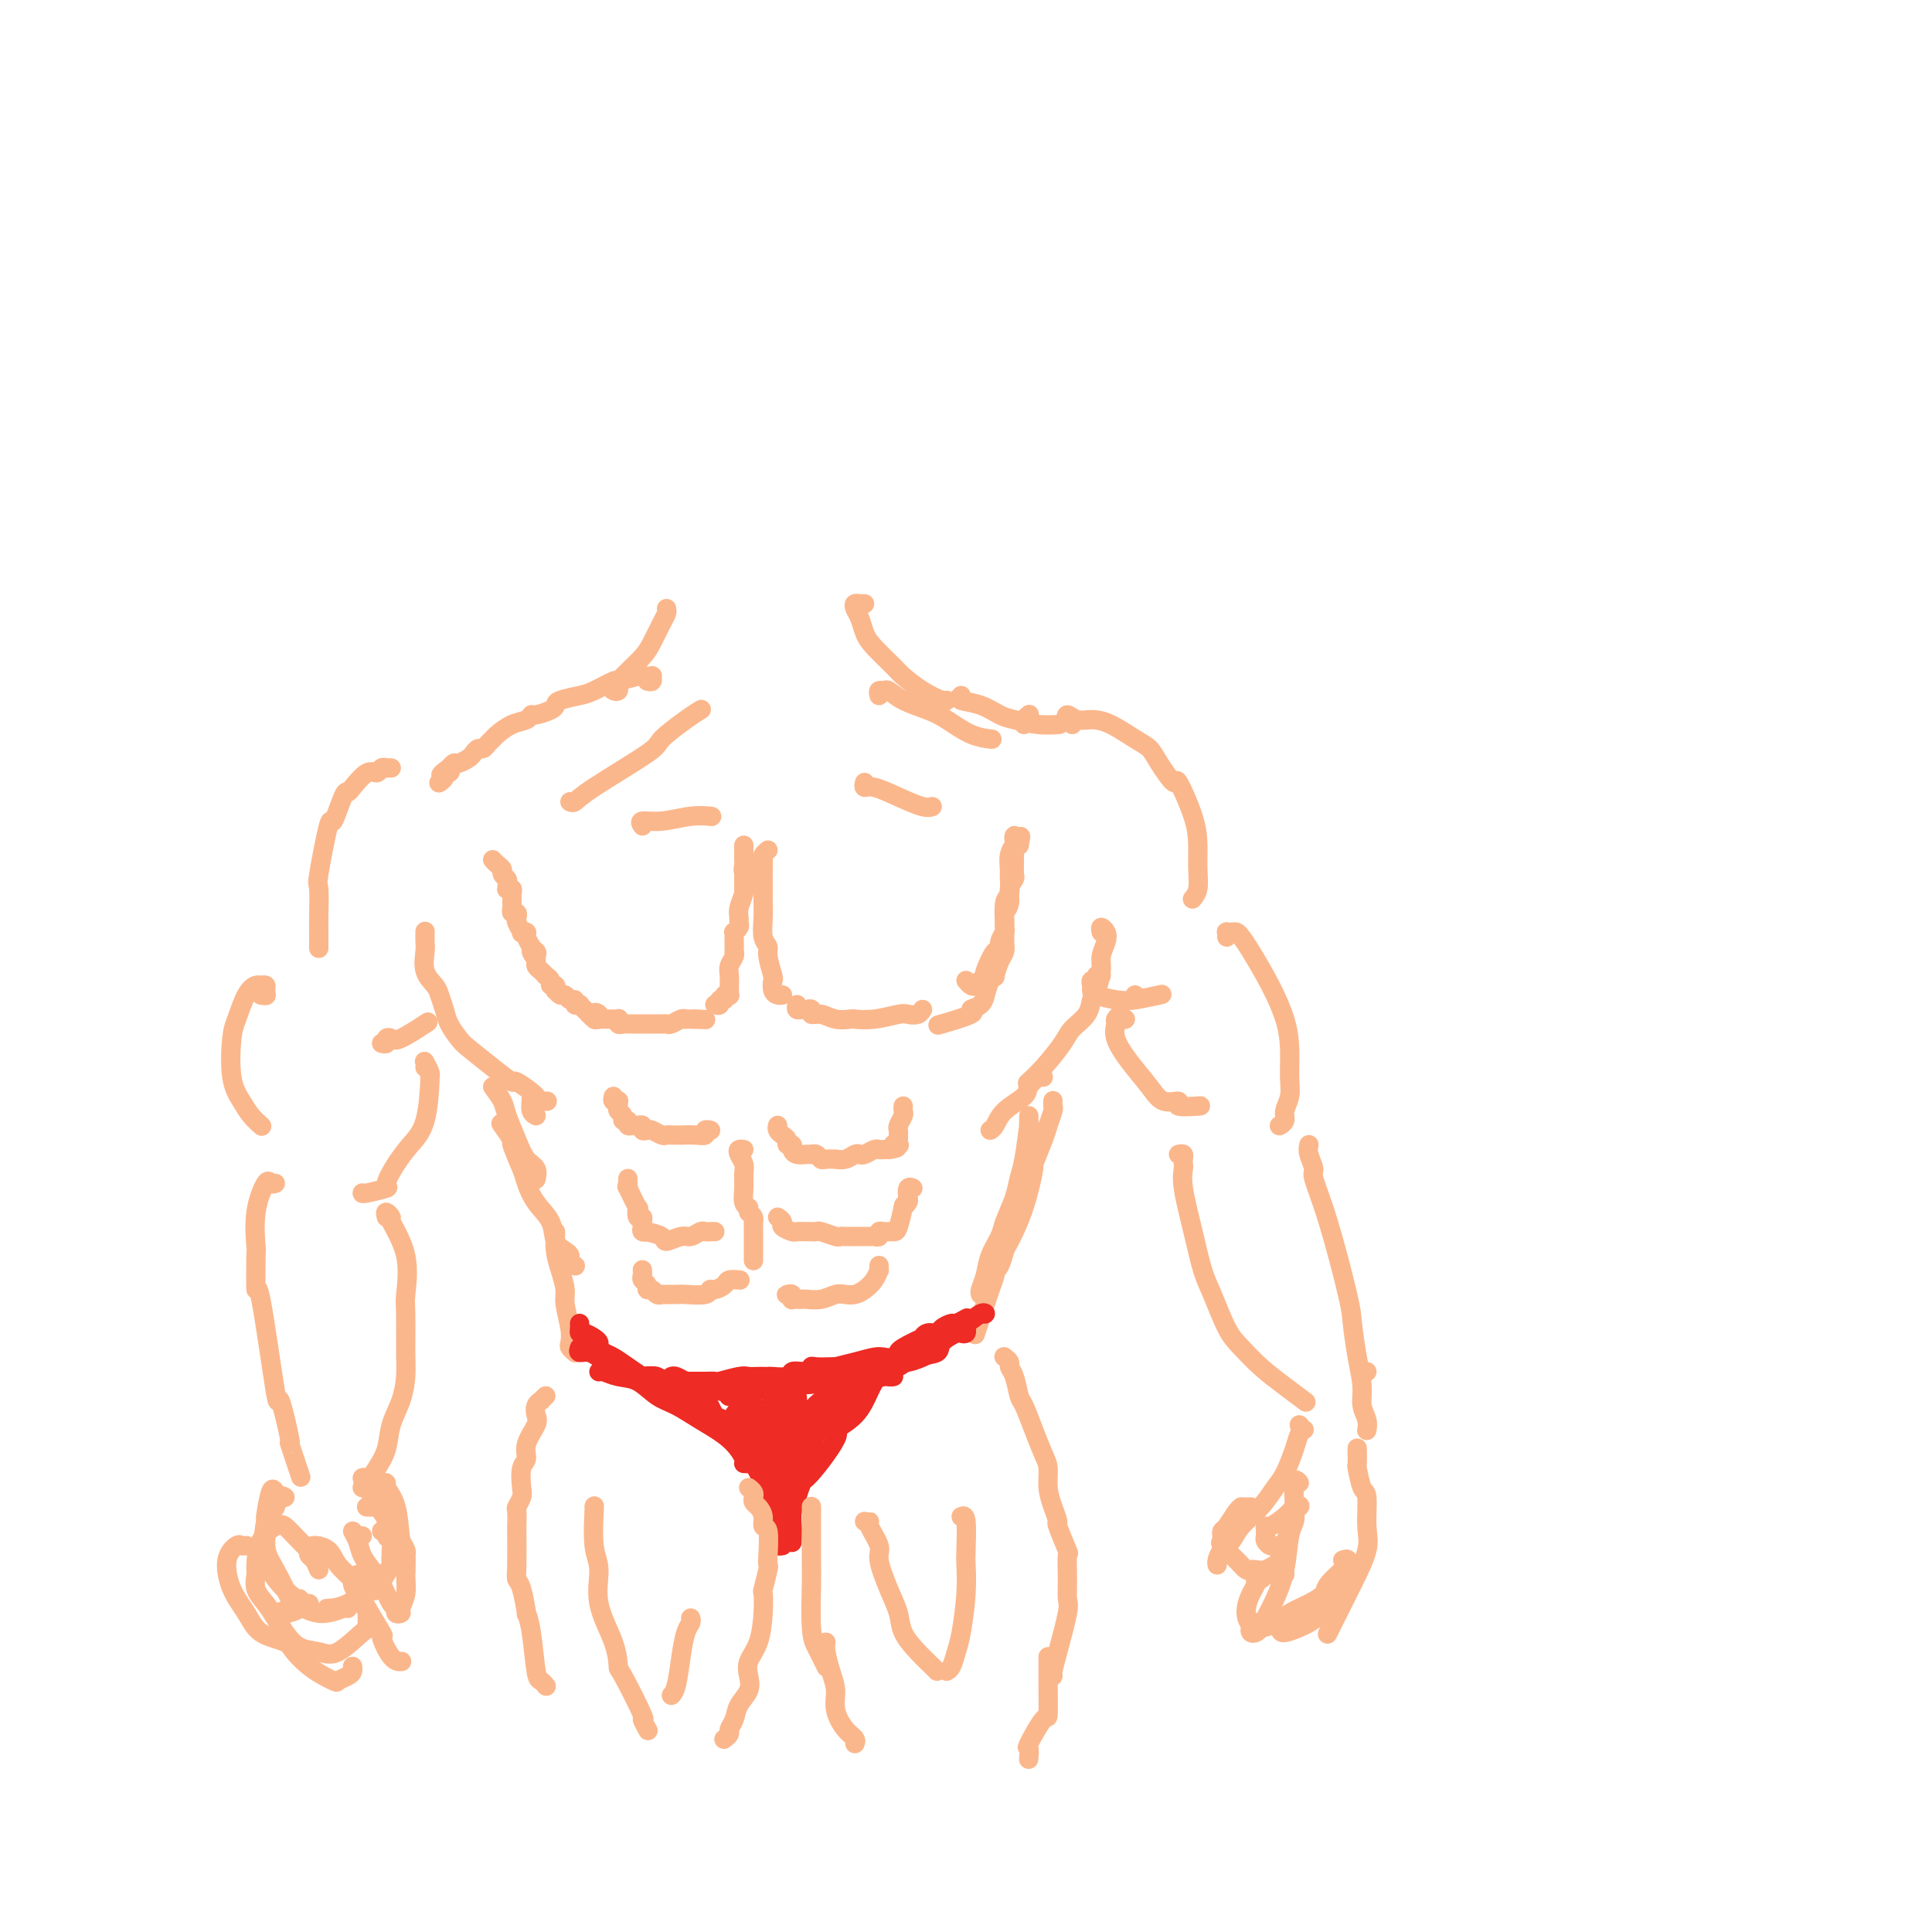 <svg viewBox='0 0 400 400' version='1.1' xmlns='http://www.w3.org/2000/svg' xmlns:xlink='http://www.w3.org/1999/xlink'><g fill='none' stroke='#FBB78C' stroke-width='4' stroke-linecap='round' stroke-linejoin='round'><path d='M102,178c0.301,0.333 0.602,0.666 1,1c0.398,0.334 0.891,0.667 1,1c0.109,0.333 -0.168,0.664 0,1c0.168,0.336 0.781,0.678 1,1c0.219,0.322 0.045,0.625 0,1c-0.045,0.375 0.041,0.821 0,1c-0.041,0.179 -0.207,0.089 0,0c0.207,-0.089 0.788,-0.179 1,0c0.212,0.179 0.056,0.626 0,1c-0.056,0.374 -0.011,0.674 0,1c0.011,0.326 -0.011,0.679 0,1c0.011,0.321 0.054,0.610 0,1c-0.054,0.390 -0.207,0.883 0,1c0.207,0.117 0.772,-0.140 1,0c0.228,0.140 0.118,0.678 0,1c-0.118,0.322 -0.242,0.428 0,1c0.242,0.572 0.852,1.609 1,2c0.148,0.391 -0.167,0.136 0,0c0.167,-0.136 0.814,-0.152 1,0c0.186,0.152 -0.090,0.472 0,1c0.090,0.528 0.545,1.264 1,2'/><path d='M110,196c1.177,3.024 0.118,1.584 0,1c-0.118,-0.584 0.703,-0.311 1,0c0.297,0.311 0.070,0.662 0,1c-0.070,0.338 0.019,0.664 0,1c-0.019,0.336 -0.145,0.681 0,1c0.145,0.319 0.560,0.611 1,1c0.440,0.389 0.906,0.874 1,1c0.094,0.126 -0.185,-0.106 0,0c0.185,0.106 0.833,0.549 1,1c0.167,0.451 -0.149,0.910 0,1c0.149,0.090 0.761,-0.187 1,0c0.239,0.187 0.105,0.839 0,1c-0.105,0.161 -0.182,-0.168 0,0c0.182,0.168 0.622,0.833 1,1c0.378,0.167 0.694,-0.165 1,0c0.306,0.165 0.603,0.828 1,1c0.397,0.172 0.894,-0.147 1,0c0.106,0.147 -0.179,0.760 0,1c0.179,0.240 0.821,0.105 1,0c0.179,-0.105 -0.106,-0.182 0,0c0.106,0.182 0.602,0.623 1,1c0.398,0.377 0.699,0.688 1,1'/><path d='M122,210c2.024,2.182 1.085,0.637 1,0c-0.085,-0.637 0.684,-0.367 1,0c0.316,0.367 0.179,0.831 0,1c-0.179,0.169 -0.402,0.044 0,0c0.402,-0.044 1.427,-0.008 2,0c0.573,0.008 0.692,-0.012 1,0c0.308,0.012 0.803,0.056 1,0c0.197,-0.056 0.094,-0.211 0,0c-0.094,0.211 -0.180,0.789 0,1c0.180,0.211 0.627,0.057 1,0c0.373,-0.057 0.674,-0.015 1,0c0.326,0.015 0.679,0.004 1,0c0.321,-0.004 0.610,-0.001 1,0c0.390,0.001 0.882,0.000 1,0c0.118,-0.000 -0.137,-0.000 0,0c0.137,0.000 0.666,0.001 1,0c0.334,-0.001 0.474,-0.004 1,0c0.526,0.004 1.437,0.015 2,0c0.563,-0.015 0.777,-0.057 1,0c0.223,0.057 0.455,0.211 1,0c0.545,-0.211 1.403,-0.789 2,-1c0.597,-0.211 0.933,-0.057 1,0c0.067,0.057 -0.136,0.015 0,0c0.136,-0.015 0.610,-0.004 1,0c0.390,0.004 0.695,0.002 1,0'/><path d='M144,211c3.667,0.167 1.833,0.083 0,0'/><path d='M148,208c0.455,0.121 0.910,0.242 1,0c0.090,-0.242 -0.186,-0.849 0,-1c0.186,-0.151 0.835,0.152 1,0c0.165,-0.152 -0.152,-0.761 0,-1c0.152,-0.239 0.773,-0.109 1,0c0.227,0.109 0.060,0.195 0,0c-0.060,-0.195 -0.012,-0.672 0,-1c0.012,-0.328 -0.011,-0.509 0,-1c0.011,-0.491 0.055,-1.293 0,-2c-0.055,-0.707 -0.211,-1.321 0,-2c0.211,-0.679 0.789,-1.424 1,-2c0.211,-0.576 0.057,-0.981 0,-1c-0.057,-0.019 -0.016,0.350 0,0c0.016,-0.350 0.008,-1.417 0,-2c-0.008,-0.583 -0.016,-0.681 0,-1c0.016,-0.319 0.057,-0.858 0,-1c-0.057,-0.142 -0.212,0.115 0,0c0.212,-0.115 0.793,-0.601 1,-1c0.207,-0.399 0.041,-0.710 0,-1c-0.041,-0.290 0.041,-0.559 0,-1c-0.041,-0.441 -0.207,-1.053 0,-2c0.207,-0.947 0.788,-2.229 1,-3c0.212,-0.771 0.057,-1.031 0,-1c-0.057,0.031 -0.015,0.355 0,0c0.015,-0.355 0.004,-1.387 0,-2c-0.004,-0.613 -0.002,-0.806 0,-1'/><path d='M154,181c0.928,-4.355 0.249,-1.744 0,-1c-0.249,0.744 -0.067,-0.379 0,-1c0.067,-0.621 0.018,-0.741 0,-1c-0.018,-0.259 -0.005,-0.658 0,-1c0.005,-0.342 0.001,-0.628 0,-1c-0.001,-0.372 -0.000,-0.831 0,-1c0.000,-0.169 0.000,-0.048 0,0c-0.000,0.048 -0.000,0.024 0,0'/><path d='M159,176c-0.423,0.373 -0.845,0.745 -1,1c-0.155,0.255 -0.042,0.392 0,1c0.042,0.608 0.011,1.687 0,2c-0.011,0.313 -0.004,-0.141 0,1c0.004,1.141 0.005,3.878 0,5c-0.005,1.122 -0.016,0.630 0,1c0.016,0.370 0.061,1.602 0,3c-0.061,1.398 -0.226,2.961 0,4c0.226,1.039 0.845,1.553 1,2c0.155,0.447 -0.152,0.827 0,2c0.152,1.173 0.762,3.137 1,4c0.238,0.863 0.102,0.623 0,1c-0.102,0.377 -0.172,1.369 0,2c0.172,0.631 0.585,0.901 1,1c0.415,0.099 0.833,0.028 1,0c0.167,-0.028 0.084,-0.014 0,0'/><path d='M165,208c-0.092,0.425 -0.184,0.850 0,1c0.184,0.150 0.643,0.025 1,0c0.357,-0.025 0.612,0.050 1,0c0.388,-0.050 0.910,-0.223 1,0c0.090,0.223 -0.252,0.844 0,1c0.252,0.156 1.097,-0.153 2,0c0.903,0.153 1.863,0.769 3,1c1.137,0.231 2.450,0.076 3,0c0.550,-0.076 0.336,-0.072 1,0c0.664,0.072 2.206,0.212 4,0c1.794,-0.212 3.840,-0.775 5,-1c1.160,-0.225 1.435,-0.112 2,0c0.565,0.112 1.421,0.222 2,0c0.579,-0.222 0.880,-0.778 1,-1c0.120,-0.222 0.060,-0.111 0,0'/><path d='M200,203c0.332,0.390 0.663,0.780 1,1c0.337,0.220 0.679,0.269 1,0c0.321,-0.269 0.622,-0.857 1,-1c0.378,-0.143 0.831,0.158 1,0c0.169,-0.158 0.052,-0.776 0,-1c-0.052,-0.224 -0.038,-0.055 0,0c0.038,0.055 0.100,-0.005 0,0c-0.100,0.005 -0.363,0.075 0,-1c0.363,-1.075 1.351,-3.295 2,-4c0.649,-0.705 0.959,0.106 1,0c0.041,-0.106 -0.186,-1.127 0,-2c0.186,-0.873 0.786,-1.598 1,-2c0.214,-0.402 0.042,-0.481 0,-1c-0.042,-0.519 0.045,-1.476 0,-2c-0.045,-0.524 -0.222,-0.613 0,-1c0.222,-0.387 0.844,-1.073 1,-2c0.156,-0.927 -0.154,-2.097 0,-3c0.154,-0.903 0.774,-1.541 1,-2c0.226,-0.459 0.060,-0.740 0,-1c-0.060,-0.260 -0.013,-0.501 0,-1c0.013,-0.499 -0.007,-1.258 0,-2c0.007,-0.742 0.040,-1.469 0,-2c-0.040,-0.531 -0.154,-0.866 0,-1c0.154,-0.134 0.577,-0.067 1,0'/><path d='M211,175c0.525,-3.030 0.336,-1.607 0,-1c-0.336,0.607 -0.821,0.396 -1,0c-0.179,-0.396 -0.052,-0.977 0,-1c0.052,-0.023 0.028,0.512 0,1c-0.028,0.488 -0.060,0.931 0,1c0.060,0.069 0.213,-0.234 0,0c-0.213,0.234 -0.793,1.004 -1,2c-0.207,0.996 -0.041,2.216 0,3c0.041,0.784 -0.042,1.130 0,2c0.042,0.870 0.208,2.264 0,3c-0.208,0.736 -0.791,0.815 -1,2c-0.209,1.185 -0.046,3.478 0,5c0.046,1.522 -0.025,2.274 0,3c0.025,0.726 0.148,1.424 0,2c-0.148,0.576 -0.565,1.028 -1,2c-0.435,0.972 -0.887,2.465 -1,3c-0.113,0.535 0.112,0.111 0,0c-0.112,-0.111 -0.561,0.089 -1,1c-0.439,0.911 -0.868,2.533 -1,3c-0.132,0.467 0.034,-0.221 0,0c-0.034,0.221 -0.266,1.352 -1,2c-0.734,0.648 -1.970,0.813 -2,1c-0.030,0.187 1.146,0.397 0,1c-1.146,0.603 -4.613,1.601 -6,2c-1.387,0.399 -0.693,0.200 0,0'/><path d='M127,227c-0.114,0.416 -0.228,0.833 0,1c0.228,0.167 0.797,0.086 1,0c0.203,-0.086 0.039,-0.177 0,0c-0.039,0.177 0.046,0.621 0,1c-0.046,0.379 -0.223,0.694 0,1c0.223,0.306 0.848,0.604 1,1c0.152,0.396 -0.167,0.891 0,1c0.167,0.109 0.819,-0.168 1,0c0.181,0.168 -0.110,0.781 0,1c0.110,0.219 0.621,0.045 1,0c0.379,-0.045 0.625,0.040 1,0c0.375,-0.040 0.878,-0.203 1,0c0.122,0.203 -0.136,0.772 0,1c0.136,0.228 0.666,0.114 1,0c0.334,-0.114 0.473,-0.227 1,0c0.527,0.227 1.443,0.792 2,1c0.557,0.208 0.756,0.057 1,0c0.244,-0.057 0.534,-0.019 1,0c0.466,0.019 1.109,0.019 2,0c0.891,-0.019 2.029,-0.058 3,0c0.971,0.058 1.776,0.211 2,0c0.224,-0.211 -0.132,-0.788 0,-1c0.132,-0.212 0.752,-0.061 1,0c0.248,0.061 0.124,0.030 0,0'/><path d='M130,244c-0.016,0.276 -0.032,0.551 0,1c0.032,0.449 0.113,1.070 0,1c-0.113,-0.070 -0.419,-0.832 0,0c0.419,0.832 1.562,3.259 2,4c0.438,0.741 0.170,-0.205 0,0c-0.170,0.205 -0.243,1.561 0,2c0.243,0.439 0.802,-0.040 1,0c0.198,0.040 0.036,0.598 0,1c-0.036,0.402 0.054,0.646 0,1c-0.054,0.354 -0.252,0.818 0,1c0.252,0.182 0.953,0.083 1,0c0.047,-0.083 -0.560,-0.151 0,0c0.560,0.151 2.286,0.520 3,1c0.714,0.480 0.415,1.071 1,1c0.585,-0.071 2.054,-0.804 3,-1c0.946,-0.196 1.367,0.144 2,0c0.633,-0.144 1.476,-0.771 2,-1c0.524,-0.229 0.728,-0.062 1,0c0.272,0.062 0.612,0.017 1,0c0.388,-0.017 0.825,-0.005 1,0c0.175,0.005 0.087,0.002 0,0'/><path d='M133,263c-0.009,-0.089 -0.017,-0.177 0,0c0.017,0.177 0.060,0.621 0,1c-0.060,0.379 -0.224,0.694 0,1c0.224,0.306 0.835,0.604 1,1c0.165,0.396 -0.116,0.891 0,1c0.116,0.109 0.630,-0.167 1,0c0.370,0.167 0.597,0.776 1,1c0.403,0.224 0.984,0.061 1,0c0.016,-0.061 -0.532,-0.020 0,0c0.532,0.020 2.144,0.020 3,0c0.856,-0.020 0.954,-0.061 2,0c1.046,0.061 3.038,0.223 4,0c0.962,-0.223 0.892,-0.830 1,-1c0.108,-0.170 0.394,0.098 1,0c0.606,-0.098 1.534,-0.562 2,-1c0.466,-0.438 0.472,-0.849 1,-1c0.528,-0.151 1.580,-0.043 2,0c0.420,0.043 0.210,0.022 0,0'/><path d='M164,268c-0.393,-0.008 -0.785,-0.016 -1,0c-0.215,0.016 -0.251,0.057 0,0c0.251,-0.057 0.789,-0.211 1,0c0.211,0.211 0.097,0.788 0,1c-0.097,0.212 -0.175,0.058 0,0c0.175,-0.058 0.603,-0.019 1,0c0.397,0.019 0.764,0.019 1,0c0.236,-0.019 0.342,-0.057 1,0c0.658,0.057 1.867,0.209 3,0c1.133,-0.209 2.191,-0.779 3,-1c0.809,-0.221 1.369,-0.091 2,0c0.631,0.091 1.332,0.145 2,0c0.668,-0.145 1.303,-0.487 2,-1c0.697,-0.513 1.455,-1.195 2,-2c0.545,-0.805 0.878,-1.731 1,-2c0.122,-0.269 0.033,0.120 0,0c-0.033,-0.120 -0.009,-0.749 0,-1c0.009,-0.251 0.005,-0.126 0,0'/><path d='M161,252c0.479,0.340 0.958,0.680 1,1c0.042,0.320 -0.354,0.622 0,1c0.354,0.378 1.457,0.834 2,1c0.543,0.166 0.525,0.044 1,0c0.475,-0.044 1.444,-0.008 2,0c0.556,0.008 0.698,-0.012 1,0c0.302,0.012 0.763,0.056 1,0c0.237,-0.056 0.248,-0.211 1,0c0.752,0.211 2.244,0.789 3,1c0.756,0.211 0.776,0.057 1,0c0.224,-0.057 0.650,-0.015 1,0c0.350,0.015 0.622,0.004 1,0c0.378,-0.004 0.860,-0.001 1,0c0.140,0.001 -0.064,0.001 0,0c0.064,-0.001 0.395,-0.004 1,0c0.605,0.004 1.485,0.015 2,0c0.515,-0.015 0.664,-0.057 1,0c0.336,0.057 0.860,0.211 1,0c0.140,-0.211 -0.103,-0.789 0,-1c0.103,-0.211 0.552,-0.056 1,0c0.448,0.056 0.894,0.014 1,0c0.106,-0.014 -0.129,-0.001 0,0c0.129,0.001 0.622,-0.010 1,0c0.378,0.010 0.640,0.041 1,-1c0.360,-1.041 0.817,-3.155 1,-4c0.183,-0.845 0.091,-0.423 0,0'/><path d='M187,250c1.325,-1.260 1.139,-1.410 1,-2c-0.139,-0.590 -0.230,-1.620 0,-2c0.230,-0.380 0.780,-0.108 1,0c0.220,0.108 0.110,0.054 0,0'/><path d='M161,233c-0.081,0.331 -0.161,0.662 0,1c0.161,0.338 0.564,0.682 1,1c0.436,0.318 0.903,0.611 1,1c0.097,0.389 -0.178,0.875 0,1c0.178,0.125 0.808,-0.110 1,0c0.192,0.110 -0.054,0.566 0,1c0.054,0.434 0.410,0.847 1,1c0.590,0.153 1.415,0.045 2,0c0.585,-0.045 0.929,-0.026 1,0c0.071,0.026 -0.131,0.060 0,0c0.131,-0.060 0.594,-0.212 1,0c0.406,0.212 0.756,0.790 1,1c0.244,0.210 0.384,0.053 1,0c0.616,-0.053 1.709,-0.000 2,0c0.291,0.000 -0.221,-0.051 0,0c0.221,0.051 1.176,0.206 2,0c0.824,-0.206 1.516,-0.773 2,-1c0.484,-0.227 0.760,-0.113 1,0c0.240,0.113 0.446,0.226 1,0c0.554,-0.226 1.458,-0.793 2,-1c0.542,-0.207 0.723,-0.056 1,0c0.277,0.056 0.651,0.016 1,0c0.349,-0.016 0.675,-0.008 1,0'/><path d='M184,238c3.105,-0.378 1.368,-0.822 1,-1c-0.368,-0.178 0.634,-0.089 1,0c0.366,0.089 0.097,0.180 0,0c-0.097,-0.180 -0.022,-0.629 0,-1c0.022,-0.371 -0.008,-0.662 0,-1c0.008,-0.338 0.055,-0.721 0,-1c-0.055,-0.279 -0.211,-0.453 0,-1c0.211,-0.547 0.788,-1.466 1,-2c0.212,-0.534 0.057,-0.682 0,-1c-0.057,-0.318 -0.016,-0.805 0,-1c0.016,-0.195 0.008,-0.097 0,0'/><path d='M155,251c0.423,0.319 0.845,0.639 1,1c0.155,0.361 0.041,0.765 0,1c-0.041,0.235 -0.011,0.301 0,1c0.011,0.699 0.003,2.030 0,3c-0.003,0.970 -0.001,1.580 0,2c0.001,0.420 0.000,0.652 0,1c-0.000,0.348 -0.000,0.814 0,1c0.000,0.186 0.000,0.093 0,0'/><path d='M154,238c-0.392,-0.064 -0.784,-0.128 -1,0c-0.216,0.128 -0.255,0.447 0,1c0.255,0.553 0.804,1.339 1,2c0.196,0.661 0.039,1.196 0,2c-0.039,0.804 0.041,1.875 0,3c-0.041,1.125 -0.203,2.303 0,3c0.203,0.697 0.772,0.913 1,1c0.228,0.087 0.114,0.043 0,0'/><path d='M88,193c-0.001,0.052 -0.002,0.103 0,0c0.002,-0.103 0.007,-0.361 0,0c-0.007,0.361 -0.027,1.342 0,2c0.027,0.658 0.102,0.994 0,2c-0.102,1.006 -0.379,2.681 0,4c0.379,1.319 1.415,2.283 2,3c0.585,0.717 0.721,1.188 1,2c0.279,0.812 0.702,1.967 1,3c0.298,1.033 0.469,1.945 1,3c0.531,1.055 1.420,2.252 2,3c0.580,0.748 0.851,1.048 2,2c1.149,0.952 3.178,2.556 5,4c1.822,1.444 3.438,2.727 4,3c0.562,0.273 0.071,-0.463 1,0c0.929,0.463 3.280,2.124 4,3c0.720,0.876 -0.191,0.967 0,1c0.191,0.033 1.483,0.010 2,0c0.517,-0.010 0.258,-0.005 0,0'/><path d='M110,227c-0.008,0.475 -0.016,0.951 0,1c0.016,0.049 0.056,-0.327 0,0c-0.056,0.327 -0.207,1.357 0,2c0.207,0.643 0.774,0.898 1,1c0.226,0.102 0.113,0.051 0,0'/><path d='M102,225c0.781,1.051 1.562,2.101 2,3c0.438,0.899 0.534,1.646 1,3c0.466,1.354 1.302,3.315 2,5c0.698,1.685 1.259,3.092 2,4c0.741,0.908 1.663,1.315 2,2c0.337,0.685 0.091,1.646 0,2c-0.091,0.354 -0.026,0.101 0,0c0.026,-0.101 0.013,-0.051 0,0'/><path d='M104,233c-0.241,-0.345 -0.483,-0.691 0,0c0.483,0.691 1.689,2.418 2,3c0.311,0.582 -0.274,0.020 0,1c0.274,0.980 1.406,3.502 2,5c0.594,1.498 0.649,1.974 1,3c0.351,1.026 0.998,2.604 2,4c1.002,1.396 2.358,2.612 3,4c0.642,1.388 0.568,2.950 1,4c0.432,1.050 1.370,1.588 2,2c0.630,0.412 0.952,0.698 1,1c0.048,0.302 -0.179,0.620 0,1c0.179,0.380 0.766,0.823 1,1c0.234,0.177 0.117,0.089 0,0'/><path d='M115,255c0.022,0.176 0.043,0.352 0,1c-0.043,0.648 -0.151,1.769 0,3c0.151,1.231 0.563,2.571 1,4c0.437,1.429 0.901,2.946 1,4c0.099,1.054 -0.166,1.645 0,3c0.166,1.355 0.763,3.474 1,5c0.237,1.526 0.115,2.461 0,3c-0.115,0.539 -0.223,0.684 0,1c0.223,0.316 0.778,0.805 1,1c0.222,0.195 0.111,0.098 0,0'/><path d='M228,193c-0.105,-0.495 -0.209,-0.990 0,-1c0.209,-0.010 0.733,0.466 1,1c0.267,0.534 0.278,1.125 0,2c-0.278,0.875 -0.846,2.033 -1,3c-0.154,0.967 0.106,1.743 0,3c-0.106,1.257 -0.579,2.995 -1,4c-0.421,1.005 -0.790,1.276 -1,2c-0.210,0.724 -0.260,1.900 -1,3c-0.740,1.100 -2.171,2.123 -3,3c-0.829,0.877 -1.057,1.606 -2,3c-0.943,1.394 -2.600,3.452 -4,5c-1.400,1.548 -2.543,2.585 -3,3c-0.457,0.415 -0.229,0.207 0,0'/><path d='M218,228c0.007,-0.104 0.014,-0.208 0,0c-0.014,0.208 -0.050,0.726 0,1c0.050,0.274 0.186,0.302 0,1c-0.186,0.698 -0.696,2.067 -1,3c-0.304,0.933 -0.404,1.430 -1,3c-0.596,1.570 -1.690,4.211 -2,5c-0.310,0.789 0.163,-0.276 0,1c-0.163,1.276 -0.961,4.892 -2,8c-1.039,3.108 -2.317,5.709 -3,7c-0.683,1.291 -0.771,1.274 -1,2c-0.229,0.726 -0.600,2.195 -1,3c-0.400,0.805 -0.829,0.944 -1,1c-0.171,0.056 -0.086,0.028 0,0'/><path d='M216,223c-0.198,-0.184 -0.396,-0.368 -1,0c-0.604,0.368 -1.616,1.290 -2,2c-0.384,0.710 -0.142,1.210 -1,2c-0.858,0.790 -2.818,1.872 -4,3c-1.182,1.128 -1.588,2.304 -2,3c-0.412,0.696 -0.832,0.913 -1,1c-0.168,0.087 -0.084,0.043 0,0'/><path d='M213,231c0.006,0.260 0.012,0.519 0,1c-0.012,0.481 -0.044,1.183 0,1c0.044,-0.183 0.162,-1.252 0,0c-0.162,1.252 -0.606,4.823 -1,7c-0.394,2.177 -0.739,2.959 -1,4c-0.261,1.041 -0.437,2.340 -1,4c-0.563,1.660 -1.514,3.681 -2,5c-0.486,1.319 -0.509,1.937 -1,3c-0.491,1.063 -1.452,2.572 -2,4c-0.548,1.428 -0.683,2.774 -1,4c-0.317,1.226 -0.816,2.330 -1,3c-0.184,0.670 -0.053,0.906 0,1c0.053,0.094 0.026,0.047 0,0'/><path d='M206,263c-0.024,-0.042 -0.048,-0.084 0,0c0.048,0.084 0.167,0.293 0,1c-0.167,0.707 -0.619,1.913 -1,3c-0.381,1.087 -0.690,2.054 -1,3c-0.310,0.946 -0.622,1.870 -1,3c-0.378,1.130 -0.822,2.466 -1,3c-0.178,0.534 -0.089,0.267 0,0'/></g>
<g fill='none' stroke='#EE2B24' stroke-width='4' stroke-linecap='round' stroke-linejoin='round'><path d='M120,274c0.016,0.303 0.033,0.606 0,1c-0.033,0.394 -0.115,0.879 0,1c0.115,0.121 0.425,-0.122 1,0c0.575,0.122 1.413,0.609 2,1c0.587,0.391 0.922,0.685 1,1c0.078,0.315 -0.102,0.652 0,1c0.102,0.348 0.484,0.706 1,1c0.516,0.294 1.164,0.523 2,1c0.836,0.477 1.860,1.204 3,2c1.140,0.796 2.396,1.663 3,2c0.604,0.337 0.555,0.143 1,0c0.445,-0.143 1.385,-0.234 2,0c0.615,0.234 0.906,0.795 1,1c0.094,0.205 -0.010,0.055 1,0c1.010,-0.055 3.132,-0.014 4,0c0.868,0.014 0.481,-0.000 1,0c0.519,0.000 1.945,0.014 3,0c1.055,-0.014 1.740,-0.056 2,0c0.260,0.056 0.097,0.211 1,0c0.903,-0.211 2.872,-0.789 4,-1c1.128,-0.211 1.413,-0.057 2,0c0.587,0.057 1.474,0.016 2,0c0.526,-0.016 0.689,-0.008 1,0c0.311,0.008 0.768,0.016 1,0c0.232,-0.016 0.237,-0.056 1,0c0.763,0.056 2.282,0.207 3,0c0.718,-0.207 0.634,-0.774 1,-1c0.366,-0.226 1.183,-0.113 2,0'/><path d='M166,284c5.270,-0.171 1.944,-0.098 1,0c-0.944,0.098 0.494,0.222 1,0c0.506,-0.222 0.080,-0.791 0,-1c-0.080,-0.209 0.186,-0.059 1,0c0.814,0.059 2.175,0.026 3,0c0.825,-0.026 1.113,-0.046 1,0c-0.113,0.046 -0.626,0.157 0,0c0.626,-0.157 2.392,-0.582 4,-1c1.608,-0.418 3.058,-0.830 4,-1c0.942,-0.170 1.376,-0.100 2,0c0.624,0.100 1.436,0.229 2,0c0.564,-0.229 0.879,-0.817 1,-1c0.121,-0.183 0.048,0.038 0,0c-0.048,-0.038 -0.073,-0.335 1,-1c1.073,-0.665 3.242,-1.698 4,-2c0.758,-0.302 0.105,0.125 0,0c-0.105,-0.125 0.338,-0.803 1,-1c0.662,-0.197 1.544,0.087 2,0c0.456,-0.087 0.487,-0.545 1,-1c0.513,-0.455 1.509,-0.905 2,-1c0.491,-0.095 0.478,0.167 1,0c0.522,-0.167 1.578,-0.762 2,-1c0.422,-0.238 0.211,-0.119 0,0'/><path d='M120,279c-0.170,0.456 -0.341,0.912 0,1c0.341,0.088 1.192,-0.193 2,0c0.808,0.193 1.572,0.859 2,1c0.428,0.141 0.519,-0.242 1,0c0.481,0.242 1.350,1.108 3,2c1.650,0.892 4.081,1.808 5,2c0.919,0.192 0.328,-0.340 2,0c1.672,0.340 5.608,1.551 7,2c1.392,0.449 0.239,0.134 1,0c0.761,-0.134 3.435,-0.089 5,0c1.565,0.089 2.021,0.222 3,0c0.979,-0.222 2.482,-0.798 3,-1c0.518,-0.202 0.049,-0.029 1,0c0.951,0.029 3.320,-0.087 4,0c0.680,0.087 -0.328,0.377 2,0c2.328,-0.377 7.991,-1.421 12,-2c4.009,-0.579 6.364,-0.695 8,-1c1.636,-0.305 2.554,-0.800 3,-1c0.446,-0.200 0.418,-0.105 1,0c0.582,0.105 1.772,0.221 3,0c1.228,-0.221 2.494,-0.777 3,-1c0.506,-0.223 0.253,-0.111 0,0'/><path d='M139,285c0.257,-0.091 0.513,-0.182 1,0c0.487,0.182 1.203,0.638 2,1c0.797,0.362 1.675,0.630 3,1c1.325,0.370 3.097,0.843 4,1c0.903,0.157 0.937,-0.001 2,0c1.063,0.001 3.154,0.159 5,0c1.846,-0.159 3.445,-0.637 7,-1c3.555,-0.363 9.065,-0.612 12,-1c2.935,-0.388 3.295,-0.915 4,-1c0.705,-0.085 1.755,0.273 3,0c1.245,-0.273 2.684,-1.177 4,-2c1.316,-0.823 2.509,-1.566 4,-2c1.491,-0.434 3.279,-0.560 4,-1c0.721,-0.440 0.375,-1.193 1,-2c0.625,-0.807 2.220,-1.666 3,-2c0.780,-0.334 0.745,-0.141 1,0c0.255,0.141 0.799,0.230 1,0c0.201,-0.230 0.057,-0.780 0,-1c-0.057,-0.220 -0.029,-0.110 0,0'/><path d='M203,272c0.469,0.053 0.939,0.105 1,0c0.061,-0.105 -0.285,-0.369 -1,0c-0.715,0.369 -1.799,1.371 -3,2c-1.201,0.629 -2.518,0.887 -4,2c-1.482,1.113 -3.129,3.082 -5,4c-1.871,0.918 -3.965,0.786 -5,1c-1.035,0.214 -1.010,0.776 -1,1c0.010,0.224 0.005,0.112 0,0'/><path d='M124,284c0.178,-0.104 0.357,-0.208 1,0c0.643,0.208 1.751,0.730 3,1c1.249,0.270 2.638,0.290 4,1c1.362,0.710 2.699,2.109 4,3c1.301,0.891 2.568,1.272 4,2c1.432,0.728 3.028,1.803 5,3c1.972,1.197 4.318,2.517 6,4c1.682,1.483 2.698,3.129 3,4c0.302,0.871 -0.111,0.965 0,1c0.111,0.035 0.746,0.010 1,0c0.254,-0.010 0.127,-0.005 0,0'/><path d='M137,287c-0.061,-0.408 -0.122,-0.816 0,-1c0.122,-0.184 0.427,-0.143 1,0c0.573,0.143 1.414,0.390 2,1c0.586,0.610 0.915,1.585 2,2c1.085,0.415 2.924,0.272 4,1c1.076,0.728 1.387,2.328 2,3c0.613,0.672 1.527,0.415 3,2c1.473,1.585 3.504,5.012 5,7c1.496,1.988 2.457,2.536 3,3c0.543,0.464 0.667,0.845 1,2c0.333,1.155 0.874,3.084 1,4c0.126,0.916 -0.162,0.820 0,1c0.162,0.180 0.775,0.636 1,1c0.225,0.364 0.060,0.637 0,1c-0.060,0.363 -0.017,0.818 0,1c0.017,0.182 0.009,0.091 0,0'/><path d='M158,293c0.022,-0.539 0.044,-1.077 0,-1c-0.044,0.077 -0.155,0.771 0,1c0.155,0.229 0.578,-0.005 1,1c0.422,1.005 0.845,3.250 1,4c0.155,0.750 0.041,0.005 0,2c-0.041,1.995 -0.011,6.729 0,9c0.011,2.271 0.003,2.077 0,2c-0.003,-0.077 -0.002,-0.039 0,0'/><path d='M151,288c-0.552,-0.112 -1.103,-0.224 -1,0c0.103,0.224 0.862,0.784 1,1c0.138,0.216 -0.344,0.087 0,0c0.344,-0.087 1.515,-0.131 3,1c1.485,1.131 3.285,3.437 4,4c0.715,0.563 0.346,-0.618 1,0c0.654,0.618 2.330,3.034 3,4c0.670,0.966 0.335,0.483 0,0'/><path d='M155,290c-0.031,-0.565 -0.062,-1.129 0,-1c0.062,0.129 0.216,0.952 0,1c-0.216,0.048 -0.804,-0.681 0,0c0.804,0.681 2.999,2.770 4,4c1.001,1.230 0.808,1.600 1,2c0.192,0.400 0.769,0.828 1,1c0.231,0.172 0.115,0.086 0,0'/><path d='M165,290c-0.029,-0.578 -0.057,-1.156 0,-1c0.057,0.156 0.200,1.044 0,1c-0.200,-0.044 -0.744,-1.022 -1,0c-0.256,1.022 -0.223,4.044 -1,7c-0.777,2.956 -2.365,5.844 -3,7c-0.635,1.156 -0.318,0.578 0,0'/><path d='M177,286c-0.015,-0.518 -0.030,-1.036 0,-1c0.030,0.036 0.105,0.627 0,1c-0.105,0.373 -0.388,0.530 -1,1c-0.612,0.470 -1.552,1.254 -2,2c-0.448,0.746 -0.404,1.455 0,1c0.404,-0.455 1.169,-2.072 -1,0c-2.169,2.072 -7.272,7.834 -9,10c-1.728,2.166 -0.081,0.737 0,1c0.081,0.263 -1.406,2.218 -2,3c-0.594,0.782 -0.297,0.391 0,0'/><path d='M185,285c-0.242,0.057 -0.484,0.114 -1,0c-0.516,-0.114 -1.306,-0.399 -2,0c-0.694,0.399 -1.294,1.483 -2,3c-0.706,1.517 -1.520,3.467 -3,5c-1.480,1.533 -3.627,2.651 -4,3c-0.373,0.349 1.027,-0.069 0,2c-1.027,2.069 -4.481,6.627 -6,8c-1.519,1.373 -1.101,-0.438 -2,1c-0.899,1.438 -3.114,6.125 -4,8c-0.886,1.875 -0.443,0.937 0,0'/><path d='M184,285c-0.298,-0.042 -0.597,-0.083 -1,0c-0.403,0.083 -0.912,0.291 -1,0c-0.088,-0.291 0.243,-1.079 -1,0c-1.243,1.079 -4.060,4.026 -5,5c-0.940,0.974 -0.003,-0.023 -1,1c-0.997,1.023 -3.927,4.068 -5,5c-1.073,0.932 -0.287,-0.247 -1,1c-0.713,1.247 -2.923,4.922 -4,7c-1.077,2.078 -1.021,2.559 -1,3c0.021,0.441 0.006,0.840 0,1c-0.006,0.160 -0.003,0.080 0,0'/><path d='M164,290c0.086,-0.003 0.173,-0.007 0,0c-0.173,0.007 -0.605,0.024 -1,0c-0.395,-0.024 -0.752,-0.088 -1,0c-0.248,0.088 -0.387,0.328 -1,0c-0.613,-0.328 -1.698,-1.226 -1,0c0.698,1.226 3.181,4.574 4,6c0.819,1.426 -0.024,0.930 0,1c0.024,0.070 0.915,0.706 1,1c0.085,0.294 -0.635,0.246 -1,0c-0.365,-0.246 -0.374,-0.692 -1,-1c-0.626,-0.308 -1.869,-0.480 -3,-1c-1.131,-0.520 -2.150,-1.389 -3,-2c-0.850,-0.611 -1.531,-0.963 -2,-1c-0.469,-0.037 -0.725,0.241 -1,0c-0.275,-0.241 -0.569,-1.000 -1,-1c-0.431,0.000 -1.000,0.760 -1,1c-0.000,0.240 0.568,-0.040 1,0c0.432,0.040 0.729,0.400 1,1c0.271,0.600 0.517,1.440 1,2c0.483,0.560 1.204,0.840 2,1c0.796,0.160 1.668,0.201 3,0c1.332,-0.201 3.125,-0.642 4,-1c0.875,-0.358 0.832,-0.632 1,-1c0.168,-0.368 0.545,-0.830 1,-1c0.455,-0.170 0.987,-0.049 1,0c0.013,0.049 -0.494,0.024 -1,0'/><path d='M166,294c1.743,-0.309 0.601,-0.083 0,0c-0.601,0.083 -0.661,0.023 -1,0c-0.339,-0.023 -0.958,-0.008 -1,0c-0.042,0.008 0.493,0.008 0,0c-0.493,-0.008 -2.013,-0.025 -2,0c0.013,0.025 1.559,0.090 2,0c0.441,-0.090 -0.224,-0.336 1,-1c1.224,-0.664 4.336,-1.745 6,-3c1.664,-1.255 1.880,-2.685 2,-3c0.120,-0.315 0.145,0.486 0,1c-0.145,0.514 -0.459,0.740 -1,1c-0.541,0.260 -1.308,0.553 -2,1c-0.692,0.447 -1.309,1.048 -2,2c-0.691,0.952 -1.455,2.256 -2,3c-0.545,0.744 -0.870,0.927 -1,1c-0.130,0.073 -0.065,0.037 0,0'/><path d='M166,294c-0.453,-0.215 -0.905,-0.430 -1,0c-0.095,0.430 0.168,1.505 0,2c-0.168,0.495 -0.767,0.410 -1,1c-0.233,0.590 -0.101,1.856 0,3c0.101,1.144 0.171,2.167 0,3c-0.171,0.833 -0.582,1.477 -1,3c-0.418,1.523 -0.844,3.924 -1,5c-0.156,1.076 -0.042,0.828 0,1c0.042,0.172 0.012,0.763 0,1c-0.012,0.237 -0.006,0.118 0,0'/><path d='M158,298c-0.406,-0.043 -0.812,-0.085 -1,0c-0.188,0.085 -0.156,0.298 0,1c0.156,0.702 0.438,1.894 1,4c0.562,2.106 1.405,5.125 2,7c0.595,1.875 0.943,2.606 1,3c0.057,0.394 -0.177,0.452 0,1c0.177,0.548 0.765,1.585 1,2c0.235,0.415 0.118,0.207 0,0'/><path d='M155,300c-0.318,-0.143 -0.636,-0.287 0,1c0.636,1.287 2.227,4.004 3,6c0.773,1.996 0.729,3.270 1,4c0.271,0.730 0.856,0.917 1,2c0.144,1.083 -0.154,3.061 0,4c0.154,0.939 0.759,0.840 1,1c0.241,0.160 0.116,0.579 0,1c-0.116,0.421 -0.224,0.844 0,1c0.224,0.156 0.778,0.045 1,0c0.222,-0.045 0.111,-0.022 0,0'/><path d='M168,296c-0.024,0.913 -0.048,1.827 0,2c0.048,0.173 0.167,-0.394 0,0c-0.167,0.394 -0.619,1.748 -1,3c-0.381,1.252 -0.691,2.402 -1,4c-0.309,1.598 -0.619,3.644 -1,5c-0.381,1.356 -0.834,2.023 -1,3c-0.166,0.977 -0.045,2.263 0,3c0.045,0.737 0.013,0.925 0,1c-0.013,0.075 -0.006,0.038 0,0'/><path d='M168,301c0.099,0.636 0.198,1.271 0,2c-0.198,0.729 -0.694,1.551 -1,2c-0.306,0.449 -0.422,0.524 -1,2c-0.578,1.476 -1.619,4.355 -2,6c-0.381,1.645 -0.103,2.058 0,3c0.103,0.942 0.029,2.412 0,3c-0.029,0.588 -0.015,0.294 0,0'/></g>
<g fill='none' stroke='#FBB78C' stroke-width='4' stroke-linecap='round' stroke-linejoin='round'><path d='M113,289c-0.452,0.439 -0.904,0.878 -1,1c-0.096,0.122 0.163,-0.074 0,0c-0.163,0.074 -0.746,0.419 -1,1c-0.254,0.581 -0.177,1.399 0,2c0.177,0.601 0.453,0.984 0,2c-0.453,1.016 -1.637,2.666 -2,4c-0.363,1.334 0.095,2.351 0,3c-0.095,0.649 -0.743,0.931 -1,2c-0.257,1.069 -0.121,2.925 0,4c0.121,1.075 0.229,1.368 0,2c-0.229,0.632 -0.793,1.605 -1,2c-0.207,0.395 -0.056,0.214 0,1c0.056,0.786 0.018,2.539 0,3c-0.018,0.461 -0.015,-0.368 0,1c0.015,1.368 0.042,4.935 0,7c-0.042,2.065 -0.152,2.627 0,3c0.152,0.373 0.566,0.555 1,2c0.434,1.445 0.890,4.151 1,5c0.110,0.849 -0.124,-0.161 0,0c0.124,0.161 0.608,1.493 1,4c0.392,2.507 0.693,6.187 1,8c0.307,1.813 0.621,1.757 1,2c0.379,0.243 0.823,0.784 1,1c0.177,0.216 0.089,0.108 0,0'/><path d='M155,308c0.417,0.335 0.834,0.670 1,1c0.166,0.330 0.082,0.657 0,1c-0.082,0.343 -0.162,0.704 0,1c0.162,0.296 0.565,0.527 1,1c0.435,0.473 0.901,1.188 1,2c0.099,0.812 -0.169,1.720 0,2c0.169,0.280 0.773,-0.068 1,1c0.227,1.068 0.075,3.551 0,5c-0.075,1.449 -0.072,1.862 0,2c0.072,0.138 0.214,-0.000 0,1c-0.214,1.000 -0.783,3.138 -1,4c-0.217,0.862 -0.083,0.446 0,1c0.083,0.554 0.115,2.077 0,4c-0.115,1.923 -0.377,4.247 -1,6c-0.623,1.753 -1.605,2.934 -2,4c-0.395,1.066 -0.201,2.015 0,3c0.201,0.985 0.409,2.004 0,3c-0.409,0.996 -1.434,1.969 -2,3c-0.566,1.031 -0.674,2.119 -1,3c-0.326,0.881 -0.871,1.556 -1,2c-0.129,0.444 0.158,0.658 0,1c-0.158,0.342 -0.759,0.812 -1,1c-0.241,0.188 -0.120,0.094 0,0'/><path d='M168,312c-0.000,-0.086 -0.000,-0.171 0,0c0.000,0.171 0.000,0.599 0,1c-0.000,0.401 -0.001,0.775 0,2c0.001,1.225 0.003,3.301 0,5c-0.003,1.699 -0.012,3.021 0,4c0.012,0.979 0.045,1.615 0,4c-0.045,2.385 -0.170,6.520 0,9c0.170,2.480 0.633,3.304 1,4c0.367,0.696 0.637,1.264 1,2c0.363,0.736 0.818,1.639 1,2c0.182,0.361 0.091,0.181 0,0'/><path d='M208,281c-0.120,-0.091 -0.239,-0.182 0,0c0.239,0.182 0.837,0.637 1,1c0.163,0.363 -0.108,0.633 0,1c0.108,0.367 0.596,0.829 1,2c0.404,1.171 0.725,3.050 1,4c0.275,0.950 0.504,0.970 1,2c0.496,1.030 1.260,3.069 2,5c0.740,1.931 1.456,3.755 2,5c0.544,1.245 0.914,1.912 1,3c0.086,1.088 -0.113,2.598 0,4c0.113,1.402 0.538,2.697 1,4c0.462,1.303 0.961,2.613 1,3c0.039,0.387 -0.382,-0.149 0,1c0.382,1.149 1.568,3.983 2,5c0.432,1.017 0.109,0.218 0,1c-0.109,0.782 -0.005,3.144 0,5c0.005,1.856 -0.090,3.205 0,4c0.090,0.795 0.364,1.036 0,3c-0.364,1.964 -1.366,5.650 -2,8c-0.634,2.350 -0.902,3.363 -1,4c-0.098,0.637 -0.028,0.896 0,1c0.028,0.104 0.014,0.052 0,0'/><path d='M123,312c0.036,-0.261 0.073,-0.522 0,1c-0.073,1.522 -0.254,4.826 0,7c0.254,2.174 0.943,3.219 1,5c0.057,1.781 -0.519,4.297 0,7c0.519,2.703 2.134,5.594 3,8c0.866,2.406 0.982,4.326 1,5c0.018,0.674 -0.061,0.100 1,2c1.061,1.900 3.264,6.272 4,8c0.736,1.728 0.006,0.811 0,1c-0.006,0.189 0.713,1.482 1,2c0.287,0.518 0.144,0.259 0,0'/><path d='M143,335c0.089,0.303 0.178,0.607 0,1c-0.178,0.393 -0.622,0.876 -1,2c-0.378,1.124 -0.689,2.889 -1,5c-0.311,2.111 -0.622,4.568 -1,6c-0.378,1.432 -0.822,1.838 -1,2c-0.178,0.162 -0.089,0.081 0,0'/><path d='M179,315c0.487,-0.006 0.973,-0.011 1,0c0.027,0.011 -0.406,0.039 0,1c0.406,0.961 1.651,2.854 2,4c0.349,1.146 -0.199,1.545 0,3c0.199,1.455 1.146,3.966 2,6c0.854,2.034 1.616,3.592 2,5c0.384,1.408 0.390,2.664 1,4c0.610,1.336 1.823,2.750 3,4c1.177,1.250 2.317,2.337 3,3c0.683,0.663 0.909,0.904 1,1c0.091,0.096 0.045,0.048 0,0'/><path d='M199,314c0.421,-0.199 0.842,-0.398 1,1c0.158,1.398 0.053,4.393 0,6c-0.053,1.607 -0.056,1.824 0,3c0.056,1.176 0.169,3.310 0,6c-0.169,2.690 -0.620,5.936 -1,8c-0.380,2.064 -0.690,2.945 -1,4c-0.310,1.055 -0.622,2.284 -1,3c-0.378,0.716 -0.822,0.919 -1,1c-0.178,0.081 -0.089,0.041 0,0'/><path d='M171,340c-0.080,0.489 -0.159,0.978 0,2c0.159,1.022 0.558,2.578 1,4c0.442,1.422 0.927,2.710 1,4c0.073,1.290 -0.268,2.580 0,4c0.268,1.420 1.144,2.968 2,4c0.856,1.032 1.692,1.547 2,2c0.308,0.453 0.088,0.844 0,1c-0.088,0.156 -0.044,0.078 0,0'/><path d='M217,343c-0.000,0.381 -0.001,0.763 0,1c0.001,0.237 0.003,0.331 0,1c-0.003,0.669 -0.011,1.915 0,4c0.011,2.085 0.041,5.011 0,6c-0.041,0.989 -0.155,0.041 -1,1c-0.845,0.959 -2.422,3.824 -3,5c-0.578,1.176 -0.155,0.663 0,1c0.155,0.337 0.044,1.525 0,2c-0.044,0.475 -0.022,0.238 0,0'/><path d='M118,166c0.288,0.144 0.576,0.288 1,0c0.424,-0.288 0.982,-1.009 4,-3c3.018,-1.991 8.494,-5.252 11,-7c2.506,-1.748 2.043,-1.984 3,-3c0.957,-1.016 3.335,-2.812 5,-4c1.665,-1.188 2.619,-1.768 3,-2c0.381,-0.232 0.191,-0.116 0,0'/><path d='M182,144c-0.098,-0.435 -0.196,-0.871 0,-1c0.196,-0.129 0.687,0.047 1,0c0.313,-0.047 0.449,-0.318 1,0c0.551,0.318 1.518,1.224 3,2c1.482,0.776 3.480,1.424 5,2c1.520,0.576 2.562,1.082 4,2c1.438,0.918 3.272,2.247 5,3c1.728,0.753 3.351,0.929 4,1c0.649,0.071 0.325,0.035 0,0'/><path d='M133,171c-0.303,-0.453 -0.606,-0.906 0,-1c0.606,-0.094 2.121,0.171 4,0c1.879,-0.171 4.121,-0.777 6,-1c1.879,-0.223 3.394,-0.064 4,0c0.606,0.064 0.303,0.032 0,0'/><path d='M179,162c-0.111,0.467 -0.222,0.934 0,1c0.222,0.066 0.778,-0.270 2,0c1.222,0.270 3.111,1.144 5,2c1.889,0.856 3.778,1.692 5,2c1.222,0.308 1.778,0.088 2,0c0.222,-0.088 0.111,-0.044 0,0'/><path d='M134,141c0.429,0.113 0.857,0.227 1,0c0.143,-0.227 0.000,-0.794 0,-1c-0.000,-0.206 0.143,-0.051 0,0c-0.143,0.051 -0.571,-0.002 -1,0c-0.429,0.002 -0.860,0.060 -1,0c-0.140,-0.060 0.011,-0.237 -1,0c-1.011,0.237 -3.185,0.890 -4,1c-0.815,0.110 -0.271,-0.321 -1,0c-0.729,0.321 -2.732,1.395 -4,2c-1.268,0.605 -1.800,0.740 -3,1c-1.200,0.260 -3.067,0.643 -4,1c-0.933,0.357 -0.931,0.687 -1,1c-0.069,0.313 -0.209,0.608 -1,1c-0.791,0.392 -2.233,0.882 -3,1c-0.767,0.118 -0.860,-0.137 -1,0c-0.140,0.137 -0.328,0.666 -1,1c-0.672,0.334 -1.829,0.472 -3,1c-1.171,0.528 -2.355,1.447 -3,2c-0.645,0.553 -0.750,0.740 -1,1c-0.250,0.260 -0.643,0.594 -1,1c-0.357,0.406 -0.677,0.883 -1,1c-0.323,0.117 -0.650,-0.127 -1,0c-0.350,0.127 -0.724,0.625 -1,1c-0.276,0.375 -0.456,0.626 -1,1c-0.544,0.374 -1.454,0.870 -2,1c-0.546,0.130 -0.727,-0.106 -1,0c-0.273,0.106 -0.636,0.553 -1,1'/><path d='M93,159c-3.493,2.404 -0.726,1.415 0,1c0.726,-0.415 -0.589,-0.256 -1,0c-0.411,0.256 0.082,0.607 0,1c-0.082,0.393 -0.738,0.826 -1,1c-0.262,0.174 -0.131,0.087 0,0'/><path d='M81,159c-0.448,-0.010 -0.895,-0.019 -1,0c-0.105,0.019 0.133,0.068 0,0c-0.133,-0.068 -0.638,-0.252 -1,0c-0.362,0.252 -0.582,0.942 -1,1c-0.418,0.058 -1.033,-0.514 -2,0c-0.967,0.514 -2.285,2.114 -3,3c-0.715,0.886 -0.826,1.058 -1,1c-0.174,-0.058 -0.411,-0.347 -1,1c-0.589,1.347 -1.531,4.329 -2,5c-0.469,0.671 -0.465,-0.968 -1,1c-0.535,1.968 -1.607,7.544 -2,10c-0.393,2.456 -0.105,1.794 0,3c0.105,1.206 0.028,4.282 0,6c-0.028,1.718 -0.008,2.078 0,3c0.008,0.922 0.002,2.406 0,3c-0.002,0.594 -0.001,0.297 0,0'/><path d='M79,216c0.447,0.107 0.895,0.214 1,0c0.105,-0.214 -0.132,-0.748 0,-1c0.132,-0.252 0.633,-0.222 1,0c0.367,0.222 0.599,0.637 2,0c1.401,-0.637 3.972,-2.325 5,-3c1.028,-0.675 0.514,-0.338 0,0'/><path d='M222,150c-0.027,-0.412 -0.055,-0.825 0,-1c0.055,-0.175 0.191,-0.114 0,0c-0.191,0.114 -0.710,0.280 -1,0c-0.290,-0.280 -0.353,-1.008 0,-1c0.353,0.008 1.120,0.750 2,1c0.880,0.250 1.872,0.007 3,0c1.128,-0.007 2.390,0.221 4,1c1.610,0.779 3.567,2.108 5,3c1.433,0.892 2.342,1.346 3,2c0.658,0.654 1.066,1.507 2,3c0.934,1.493 2.394,3.627 3,4c0.606,0.373 0.360,-1.015 1,0c0.640,1.015 2.168,4.433 3,7c0.832,2.567 0.969,4.282 1,6c0.031,1.718 -0.043,3.440 0,5c0.043,1.560 0.204,2.958 0,4c-0.204,1.042 -0.773,1.726 -1,2c-0.227,0.274 -0.114,0.137 0,0'/><path d='M228,202c-0.453,-0.120 -0.906,-0.239 -1,0c-0.094,0.239 0.171,0.837 0,1c-0.171,0.163 -0.780,-0.111 -1,0c-0.220,0.111 -0.053,0.605 0,1c0.053,0.395 -0.010,0.691 0,1c0.010,0.309 0.091,0.633 1,1c0.909,0.367 2.646,0.779 4,1c1.354,0.221 2.326,0.252 4,0c1.674,-0.252 4.050,-0.786 5,-1c0.950,-0.214 0.475,-0.107 0,0'/><path d='M235,206c0.000,0.000 0.100,0.100 0.1,0.1'/><path d='M138,126c0.063,0.299 0.125,0.599 0,1c-0.125,0.401 -0.438,0.904 -1,2c-0.562,1.096 -1.373,2.784 -2,4c-0.627,1.216 -1.069,1.962 -2,3c-0.931,1.038 -2.351,2.370 -3,3c-0.649,0.630 -0.528,0.557 -1,1c-0.472,0.443 -1.538,1.400 -2,2c-0.462,0.600 -0.320,0.841 0,1c0.320,0.159 0.817,0.235 1,0c0.183,-0.235 0.052,-0.781 0,-1c-0.052,-0.219 -0.026,-0.109 0,0'/><path d='M179,125c-0.316,0.019 -0.632,0.039 -1,0c-0.368,-0.039 -0.788,-0.136 -1,0c-0.212,0.136 -0.215,0.505 0,1c0.215,0.495 0.647,1.115 1,2c0.353,0.885 0.628,2.036 1,3c0.372,0.964 0.842,1.740 2,3c1.158,1.260 3.004,3.003 4,4c0.996,0.997 1.143,1.248 2,2c0.857,0.752 2.426,2.006 4,3c1.574,0.994 3.155,1.729 4,2c0.845,0.271 0.956,0.077 1,0c0.044,-0.077 0.022,-0.039 0,0'/><path d='M199,144c-0.347,0.364 -0.695,0.728 0,1c0.695,0.272 2.432,0.451 4,1c1.568,0.549 2.967,1.468 4,2c1.033,0.532 1.700,0.679 3,1c1.300,0.321 3.235,0.817 5,1c1.765,0.183 3.362,0.052 4,0c0.638,-0.052 0.319,-0.026 0,0'/><path d='M212,150c-0.113,-0.310 -0.226,-0.619 0,-1c0.226,-0.381 0.792,-0.833 1,-1c0.208,-0.167 0.060,-0.048 0,0c-0.060,0.048 -0.030,0.024 0,0'/><path d='M55,206c0.000,0.000 0.100,0.100 0.1,0.1'/><path d='M54,206c0.429,0.082 0.859,0.165 1,0c0.141,-0.165 -0.006,-0.577 0,-1c0.006,-0.423 0.167,-0.857 0,-1c-0.167,-0.143 -0.661,0.005 -1,0c-0.339,-0.005 -0.523,-0.161 -1,0c-0.477,0.161 -1.246,0.640 -2,2c-0.754,1.360 -1.493,3.599 -2,5c-0.507,1.401 -0.784,1.962 -1,4c-0.216,2.038 -0.373,5.552 0,8c0.373,2.448 1.275,3.832 2,5c0.725,1.168 1.272,2.122 2,3c0.728,0.878 1.637,1.679 2,2c0.363,0.321 0.182,0.160 0,0'/><path d='M88,221c0.031,-0.372 0.061,-0.744 0,-1c-0.061,-0.256 -0.214,-0.397 0,0c0.214,0.397 0.795,1.330 1,2c0.205,0.670 0.036,1.077 0,1c-0.036,-0.077 0.063,-0.637 0,1c-0.063,1.637 -0.286,5.471 -1,8c-0.714,2.529 -1.918,3.753 -3,5c-1.082,1.247 -2.041,2.516 -3,4c-0.959,1.484 -1.917,3.182 -2,4c-0.083,0.818 0.710,0.755 0,1c-0.710,0.245 -2.922,0.797 -4,1c-1.078,0.203 -1.022,0.058 -1,0c0.022,-0.058 0.011,-0.029 0,0'/><path d='M233,211c-0.454,0.140 -0.908,0.279 -1,0c-0.092,-0.279 0.179,-0.978 0,-1c-0.179,-0.022 -0.809,0.633 -1,1c-0.191,0.367 0.058,0.446 0,1c-0.058,0.554 -0.424,1.583 0,3c0.424,1.417 1.637,3.221 3,5c1.363,1.779 2.878,3.535 4,5c1.122,1.465 1.853,2.641 3,3c1.147,0.359 2.709,-0.100 3,0c0.291,0.100 -0.691,0.758 0,1c0.691,0.242 3.055,0.069 4,0c0.945,-0.069 0.473,-0.035 0,0'/><path d='M254,194c0.024,-0.421 0.047,-0.843 0,-1c-0.047,-0.157 -0.166,-0.050 0,0c0.166,0.050 0.617,0.044 1,0c0.383,-0.044 0.698,-0.127 1,0c0.302,0.127 0.593,0.464 1,1c0.407,0.536 0.932,1.269 2,3c1.068,1.731 2.680,4.458 4,7c1.320,2.542 2.350,4.897 3,7c0.650,2.103 0.921,3.953 1,6c0.079,2.047 -0.035,4.289 0,6c0.035,1.711 0.219,2.889 0,4c-0.219,1.111 -0.842,2.153 -1,3c-0.158,0.847 0.150,1.497 0,2c-0.150,0.503 -0.757,0.858 -1,1c-0.243,0.142 -0.121,0.071 0,0'/><path d='M57,245c-0.370,0.125 -0.740,0.250 -1,0c-0.260,-0.250 -0.410,-0.875 -1,0c-0.590,0.875 -1.621,3.248 -2,6c-0.379,2.752 -0.105,5.881 0,7c0.105,1.119 0.040,0.228 0,2c-0.040,1.772 -0.055,6.208 0,7c0.055,0.792 0.181,-2.060 1,2c0.819,4.060 2.332,15.033 3,19c0.668,3.967 0.491,0.928 1,2c0.509,1.072 1.703,6.257 2,8c0.297,1.743 -0.305,0.046 0,1c0.305,0.954 1.516,4.558 2,6c0.484,1.442 0.242,0.721 0,0'/><path d='M80,252c-0.138,-0.546 -0.275,-1.093 0,-1c0.275,0.093 0.964,0.824 1,1c0.036,0.176 -0.579,-0.204 0,1c0.579,1.204 2.352,3.990 3,7c0.648,3.010 0.172,6.243 0,8c-0.172,1.757 -0.039,2.037 0,4c0.039,1.963 -0.016,5.610 0,8c0.016,2.390 0.104,3.525 0,5c-0.104,1.475 -0.398,3.292 -1,5c-0.602,1.708 -1.510,3.309 -2,5c-0.490,1.691 -0.562,3.472 -1,5c-0.438,1.528 -1.241,2.801 -2,4c-0.759,1.199 -1.474,2.323 -2,3c-0.526,0.677 -0.865,0.908 -1,1c-0.135,0.092 -0.068,0.046 0,0'/><path d='M244,239c0.422,-0.086 0.843,-0.173 1,0c0.157,0.173 0.048,0.605 0,1c-0.048,0.395 -0.035,0.752 0,1c0.035,0.248 0.091,0.387 0,1c-0.091,0.613 -0.331,1.700 0,4c0.331,2.300 1.232,5.812 2,9c0.768,3.188 1.404,6.053 2,8c0.596,1.947 1.152,2.975 2,5c0.848,2.025 1.990,5.047 3,7c1.010,1.953 1.889,2.835 3,4c1.111,1.165 2.452,2.611 4,4c1.548,1.389 3.301,2.720 5,4c1.699,1.280 3.342,2.509 4,3c0.658,0.491 0.329,0.246 0,0'/><path d='M271,237c-0.129,0.523 -0.259,1.046 0,2c0.259,0.954 0.906,2.338 1,3c0.094,0.662 -0.364,0.601 0,2c0.364,1.399 1.552,4.257 3,9c1.448,4.743 3.158,11.371 4,15c0.842,3.629 0.818,4.260 1,6c0.182,1.740 0.571,4.589 1,7c0.429,2.411 0.900,4.384 1,6c0.100,1.616 -0.169,2.877 0,4c0.169,1.123 0.776,2.110 1,3c0.224,0.890 0.064,1.683 0,2c-0.064,0.317 -0.032,0.159 0,0'/><path d='M283,284c-0.422,-0.111 -0.844,-0.222 -1,0c-0.156,0.222 -0.044,0.778 0,1c0.044,0.222 0.022,0.111 0,0'/><path d='M57,309c-0.300,-0.586 -0.599,-1.173 -1,0c-0.401,1.173 -0.902,4.104 -1,5c-0.098,0.896 0.208,-0.243 0,1c-0.208,1.243 -0.932,4.869 0,8c0.932,3.131 3.518,5.767 5,7c1.482,1.233 1.861,1.063 2,1c0.139,-0.063 0.040,-0.018 0,0c-0.040,0.018 -0.020,0.009 0,0'/><path d='M76,312c-0.089,-0.005 -0.177,-0.011 0,0c0.177,0.011 0.621,0.038 1,0c0.379,-0.038 0.694,-0.142 1,0c0.306,0.142 0.604,0.528 1,1c0.396,0.472 0.891,1.029 1,2c0.109,0.971 -0.168,2.355 0,3c0.168,0.645 0.780,0.549 1,1c0.220,0.451 0.048,1.447 0,2c-0.048,0.553 0.030,0.664 0,1c-0.030,0.336 -0.166,0.899 0,1c0.166,0.101 0.636,-0.260 0,1c-0.636,1.260 -2.378,4.142 -3,5c-0.622,0.858 -0.126,-0.306 -1,0c-0.874,0.306 -3.120,2.082 -5,3c-1.880,0.918 -3.394,0.976 -4,1c-0.606,0.024 -0.303,0.012 0,0'/><path d='M51,320c-0.373,0.051 -0.746,0.102 -1,0c-0.254,-0.102 -0.391,-0.357 -1,0c-0.609,0.357 -1.692,1.327 -2,3c-0.308,1.673 0.160,4.049 1,6c0.840,1.951 2.054,3.476 3,5c0.946,1.524 1.625,3.048 3,4c1.375,0.952 3.447,1.333 5,2c1.553,0.667 2.587,1.619 3,2c0.413,0.381 0.207,0.190 0,0'/><path d='M64,332c-0.287,0.020 -0.574,0.040 -1,0c-0.426,-0.040 -0.990,-0.141 -1,0c-0.010,0.141 0.533,0.523 0,1c-0.533,0.477 -2.142,1.049 -3,1c-0.858,-0.049 -0.964,-0.720 -1,0c-0.036,0.720 -0.003,2.831 1,5c1.003,2.169 2.976,4.396 5,6c2.024,1.604 4.097,2.584 5,3c0.903,0.416 0.634,0.269 1,0c0.366,-0.269 1.366,-0.660 2,-1c0.634,-0.340 0.901,-0.630 1,-1c0.099,-0.370 0.028,-0.820 0,-1c-0.028,-0.180 -0.014,-0.090 0,0'/><path d='M66,325c-0.312,-0.753 -0.623,-1.507 -1,-2c-0.377,-0.493 -0.818,-0.726 -1,-1c-0.182,-0.274 -0.104,-0.588 0,-1c0.104,-0.412 0.232,-0.923 1,-1c0.768,-0.077 2.174,0.281 3,1c0.826,0.719 1.073,1.801 2,3c0.927,1.199 2.536,2.515 3,3c0.464,0.485 -0.215,0.140 0,1c0.215,0.860 1.324,2.925 2,4c0.676,1.075 0.919,1.160 1,2c0.081,0.840 -0.001,2.434 0,3c0.001,0.566 0.085,0.104 -1,1c-1.085,0.896 -3.341,3.149 -5,4c-1.659,0.851 -2.723,0.300 -4,0c-1.277,-0.300 -2.766,-0.348 -4,-1c-1.234,-0.652 -2.211,-1.908 -3,-3c-0.789,-1.092 -1.389,-2.019 -2,-3c-0.611,-0.981 -1.234,-2.016 -2,-3c-0.766,-0.984 -1.673,-1.917 -2,-3c-0.327,-1.083 -0.072,-2.317 0,-3c0.072,-0.683 -0.040,-0.817 0,-2c0.040,-1.183 0.232,-3.416 1,-5c0.768,-1.584 2.112,-2.518 3,-3c0.888,-0.482 1.321,-0.511 2,0c0.679,0.511 1.606,1.561 3,3c1.394,1.439 3.255,3.268 4,4c0.745,0.732 0.372,0.366 0,0'/><path d='M269,295c0.000,0.000 0.100,0.100 0.1,0.1'/><path d='M270,296c-0.358,0.217 -0.717,0.434 -1,1c-0.283,0.566 -0.492,1.481 -1,3c-0.508,1.519 -1.315,3.643 -2,5c-0.685,1.357 -1.248,1.949 -2,3c-0.752,1.051 -1.694,2.561 -3,4c-1.306,1.439 -2.977,2.806 -4,4c-1.023,1.194 -1.398,2.215 -2,3c-0.602,0.785 -1.429,1.334 -2,2c-0.571,0.666 -0.884,1.449 -1,2c-0.116,0.551 -0.033,0.872 0,1c0.033,0.128 0.017,0.064 0,0'/><path d='M259,312c-0.305,-0.002 -0.610,-0.004 -1,0c-0.390,0.004 -0.865,0.014 -1,0c-0.135,-0.014 0.069,-0.054 0,0c-0.069,0.054 -0.410,0.200 -1,1c-0.590,0.800 -1.429,2.254 -2,3c-0.571,0.746 -0.876,0.784 -1,1c-0.124,0.216 -0.069,0.612 0,1c0.069,0.388 0.151,0.770 0,1c-0.151,0.230 -0.536,0.310 0,1c0.536,0.690 1.992,1.990 3,3c1.008,1.010 1.569,1.731 2,2c0.431,0.269 0.731,0.087 1,0c0.269,-0.087 0.506,-0.079 1,0c0.494,0.079 1.244,0.227 2,0c0.756,-0.227 1.519,-0.831 2,-1c0.481,-0.169 0.680,0.096 1,0c0.320,-0.096 0.762,-0.551 1,-1c0.238,-0.449 0.271,-0.890 0,-1c-0.271,-0.110 -0.847,0.111 -1,0c-0.153,-0.111 0.117,-0.555 0,-1c-0.117,-0.445 -0.620,-0.893 -1,-1c-0.380,-0.107 -0.638,0.125 -1,0c-0.362,-0.125 -0.828,-0.606 -1,-1c-0.172,-0.394 -0.051,-0.700 0,-1c0.051,-0.300 0.031,-0.596 0,-1c-0.031,-0.404 -0.075,-0.918 0,-1c0.075,-0.082 0.267,0.267 1,0c0.733,-0.267 2.005,-1.149 3,-2c0.995,-0.851 1.713,-1.672 2,-2c0.287,-0.328 0.144,-0.164 0,0'/><path d='M268,312c1.214,-0.626 1.249,-0.192 1,0c-0.249,0.192 -0.784,0.142 -1,0c-0.216,-0.142 -0.114,-0.378 0,0c0.114,0.378 0.241,1.368 0,2c-0.241,0.632 -0.849,0.905 -1,1c-0.151,0.095 0.156,0.012 0,1c-0.156,0.988 -0.774,3.048 -1,4c-0.226,0.952 -0.061,0.795 0,1c0.061,0.205 0.017,0.773 0,1c-0.017,0.227 -0.009,0.114 0,0'/><path d='M269,307c-0.416,-0.487 -0.832,-0.975 -1,0c-0.168,0.975 -0.089,3.411 0,5c0.089,1.589 0.189,2.330 0,3c-0.189,0.670 -0.666,1.268 -1,3c-0.334,1.732 -0.523,4.597 -1,7c-0.477,2.403 -1.242,4.343 -2,6c-0.758,1.657 -1.511,3.030 -2,4c-0.489,0.970 -0.716,1.538 -1,2c-0.284,0.462 -0.626,0.817 -1,1c-0.374,0.183 -0.781,0.193 -1,0c-0.219,-0.193 -0.251,-0.591 0,-1c0.251,-0.409 0.786,-0.831 1,-1c0.214,-0.169 0.107,-0.084 0,0'/><path d='M266,326c-0.333,0.002 -0.666,0.005 -1,0c-0.334,-0.005 -0.668,-0.016 -1,0c-0.332,0.016 -0.663,0.059 -1,0c-0.337,-0.059 -0.681,-0.222 -1,0c-0.319,0.222 -0.612,0.828 -1,1c-0.388,0.172 -0.870,-0.089 -1,0c-0.130,0.089 0.094,0.529 0,1c-0.094,0.471 -0.504,0.971 -1,2c-0.496,1.029 -1.077,2.585 -1,4c0.077,1.415 0.813,2.688 2,3c1.187,0.312 2.827,-0.338 4,-1c1.173,-0.662 1.881,-1.338 3,-2c1.119,-0.662 2.650,-1.312 4,-2c1.350,-0.688 2.519,-1.414 3,-2c0.481,-0.586 0.273,-1.033 1,-2c0.727,-0.967 2.388,-2.453 3,-3c0.612,-0.547 0.175,-0.156 0,0c-0.175,0.156 -0.087,0.078 0,0'/><path d='M281,301c-0.006,-0.763 -0.012,-1.526 0,-1c0.012,0.526 0.041,2.342 0,3c-0.041,0.658 -0.152,0.157 0,1c0.152,0.843 0.568,3.028 1,4c0.432,0.972 0.881,0.730 1,2c0.119,1.270 -0.091,4.050 0,6c0.091,1.950 0.483,3.069 0,5c-0.483,1.931 -1.842,4.675 -3,7c-1.158,2.325 -2.114,4.231 -3,6c-0.886,1.769 -1.700,3.399 -2,4c-0.300,0.601 -0.086,0.172 0,0c0.086,-0.172 0.043,-0.086 0,0'/><path d='M278,323c0.510,-0.175 1.021,-0.350 1,0c-0.021,0.350 -0.572,1.223 -1,2c-0.428,0.777 -0.731,1.456 -1,2c-0.269,0.544 -0.502,0.952 -1,2c-0.498,1.048 -1.262,2.736 -2,4c-0.738,1.264 -1.452,2.104 -3,3c-1.548,0.896 -3.930,1.848 -5,2c-1.070,0.152 -0.826,-0.498 -1,-1c-0.174,-0.502 -0.764,-0.858 -1,-1c-0.236,-0.142 -0.118,-0.071 0,0'/><path d='M59,310c-0.304,-0.232 -0.608,-0.463 -1,0c-0.392,0.463 -0.871,1.622 -1,2c-0.129,0.378 0.092,-0.024 0,0c-0.092,0.024 -0.498,0.473 -1,2c-0.502,1.527 -1.101,4.130 -1,6c0.101,1.870 0.903,3.005 2,5c1.097,1.995 2.490,4.850 3,6c0.510,1.150 0.137,0.595 1,1c0.863,0.405 2.963,1.768 5,2c2.037,0.232 4.010,-0.668 5,-1c0.990,-0.332 0.997,-0.095 1,0c0.003,0.095 0.001,0.047 0,0'/><path d='M81,317c-0.415,-0.392 -0.829,-0.785 -1,-1c-0.171,-0.215 -0.097,-0.254 0,0c0.097,0.254 0.219,0.799 0,1c-0.219,0.201 -0.777,0.057 -1,0c-0.223,-0.057 -0.112,-0.029 0,0'/><path d='M75,318c-0.284,0.155 -0.567,0.310 -1,0c-0.433,-0.310 -1.014,-1.084 -1,-1c0.014,0.084 0.623,1.028 1,2c0.377,0.972 0.522,1.972 1,3c0.478,1.028 1.290,2.083 2,3c0.710,0.917 1.319,1.696 2,3c0.681,1.304 1.435,3.132 2,4c0.565,0.868 0.940,0.774 1,1c0.060,0.226 -0.194,0.771 0,1c0.194,0.229 0.838,0.143 1,0c0.162,-0.143 -0.156,-0.341 0,-1c0.156,-0.659 0.786,-1.779 1,-3c0.214,-1.221 0.011,-2.544 0,-4c-0.011,-1.456 0.170,-3.046 0,-4c-0.170,-0.954 -0.689,-1.274 -1,-3c-0.311,-1.726 -0.412,-4.859 -1,-7c-0.588,-2.141 -1.661,-3.291 -2,-4c-0.339,-0.709 0.058,-0.976 0,-1c-0.058,-0.024 -0.571,0.194 -1,0c-0.429,-0.194 -0.775,-0.802 -1,-1c-0.225,-0.198 -0.331,0.013 -1,0c-0.669,-0.013 -1.903,-0.249 -2,0c-0.097,0.249 0.943,0.984 1,1c0.057,0.016 -0.869,-0.688 0,1c0.869,1.688 3.534,5.768 5,8c1.466,2.232 1.733,2.616 2,3'/><path d='M83,319c1.464,2.509 1.124,2.281 1,3c-0.124,0.719 -0.033,2.386 0,3c0.033,0.614 0.010,0.175 0,0c-0.010,-0.175 -0.005,-0.088 0,0'/><path d='M75,327c-0.433,-0.513 -0.866,-1.027 -1,-1c-0.134,0.027 0.032,0.594 0,1c-0.032,0.406 -0.263,0.651 0,1c0.263,0.349 1.018,0.801 1,1c-0.018,0.199 -0.810,0.144 0,2c0.810,1.856 3.223,5.622 4,7c0.777,1.378 -0.080,0.369 0,1c0.080,0.631 1.099,2.901 2,4c0.901,1.099 1.686,1.028 2,1c0.314,-0.028 0.157,-0.014 0,0'/></g>
</svg>